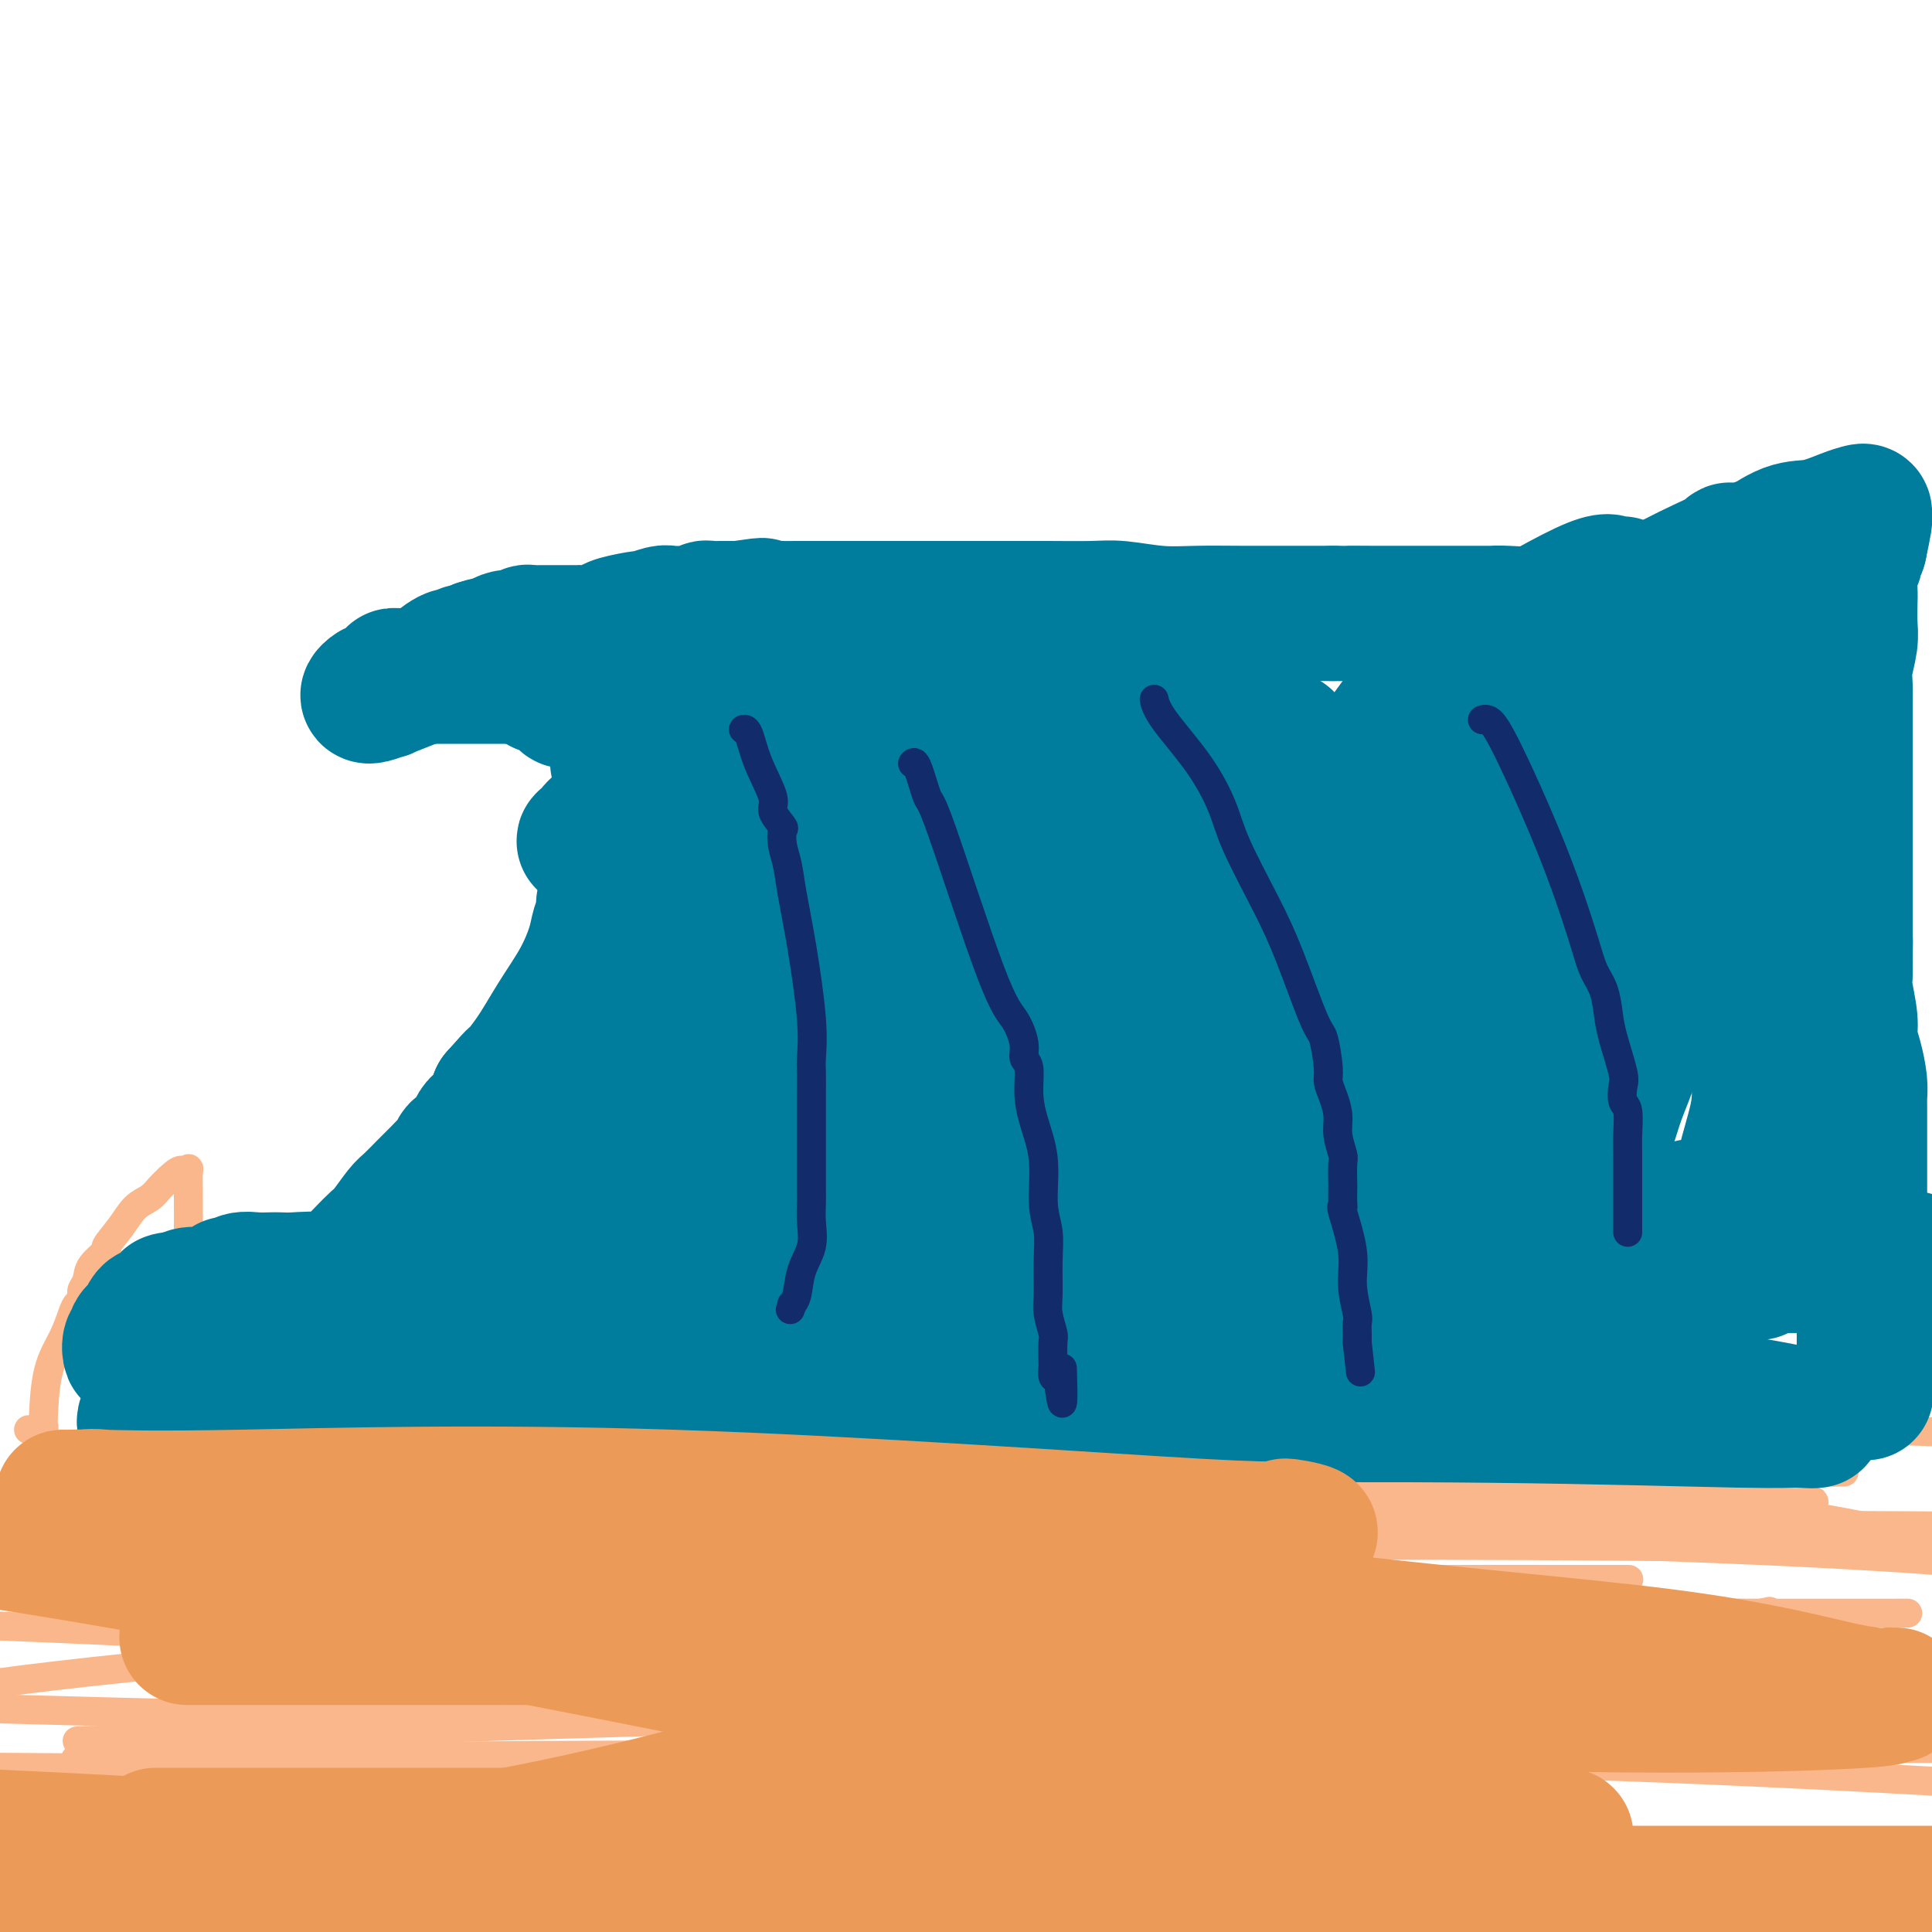 <svg viewBox='0 0 400 400' version='1.1' xmlns='http://www.w3.org/2000/svg' xmlns:xlink='http://www.w3.org/1999/xlink'><g fill='none' stroke='#FBB78C' stroke-width='6' stroke-linecap='round' stroke-linejoin='round'><path d='M1,326c-0.212,0.147 -0.423,0.294 0,0c0.423,-0.294 1.481,-1.030 2,-1c0.519,0.030 0.498,0.827 10,0c9.502,-0.827 28.525,-3.276 50,-6c21.475,-2.724 45.401,-5.721 65,-9c19.599,-3.279 34.871,-6.841 47,-9c12.129,-2.159 21.117,-2.917 28,-4c6.883,-1.083 11.662,-2.492 17,-3c5.338,-0.508 11.235,-0.116 20,0c8.765,0.116 20.398,-0.046 39,0c18.602,0.046 44.172,0.299 73,1c28.828,0.701 60.914,1.851 93,3'/><path d='M395,360c0.437,0.061 0.874,0.121 0,0c-0.874,-0.121 -3.060,-0.425 -4,0c-0.940,0.425 -0.633,1.578 -1,2c-0.367,0.422 -1.408,0.113 -1,0c0.408,-0.113 2.264,-0.030 2,0c-0.264,0.030 -2.647,0.009 6,0c8.647,-0.009 28.323,-0.004 48,0'/><path d='M286,367c14.226,-0.030 28.452,-0.060 0,0c-28.452,0.060 -99.583,0.208 -154,0c-54.417,-0.208 -92.119,-0.774 -117,-1c-24.881,-0.226 -36.940,-0.113 -49,0'/><path d='M40,364c-21.156,0.200 -42.311,0.400 0,0c42.311,-0.400 148.089,-1.400 230,0c81.911,1.400 139.956,5.200 198,9'/><path d='M23,387c3.083,0.250 6.167,0.500 0,0c-6.167,-0.500 -21.583,-1.750 -37,-3'/><path d='M3,384c-4.011,0.000 -8.022,0.000 0,0c8.022,0.000 28.078,0.000 55,0c26.922,-0.000 60.711,-0.000 97,0c36.289,0.000 75.078,0.000 113,0c37.922,-0.000 74.978,-0.000 99,0c24.022,0.000 35.011,0.000 46,0'/><path d='M371,384c14.720,-0.048 29.440,-0.095 0,0c-29.440,0.095 -103.042,0.333 -158,0c-54.958,-0.333 -91.274,-1.238 -125,-3c-33.726,-1.762 -64.863,-4.381 -96,-7'/><path d='M28,360c-10.427,0.384 -20.855,0.769 0,0c20.855,-0.769 72.992,-2.691 123,-4c50.008,-1.309 97.887,-2.006 141,-2c43.113,0.006 81.461,0.716 103,1c21.539,0.284 26.270,0.142 31,0'/><path d='M397,360c5.836,-0.193 11.671,-0.386 0,0c-11.671,0.386 -40.850,1.351 -75,0c-34.150,-1.351 -73.271,-5.018 -118,-9c-44.729,-3.982 -95.065,-8.281 -138,-11c-42.935,-2.719 -78.467,-3.860 -114,-5'/><path d='M39,316c-2.198,0.113 -4.396,0.225 0,0c4.396,-0.225 15.386,-0.789 46,-1c30.614,-0.211 80.852,-0.071 104,0c23.148,0.071 19.206,0.071 18,0c-1.206,-0.071 0.325,-0.214 1,0c0.675,0.214 0.493,0.783 0,1c-0.493,0.217 -1.298,0.080 -1,0c0.298,-0.080 1.698,-0.104 -7,0c-8.698,0.104 -27.496,0.336 -54,0c-26.504,-0.336 -60.716,-1.239 -94,-2c-33.284,-0.761 -65.642,-1.381 -98,-2'/><path d='M23,313c-21.393,-0.167 -42.786,-0.333 0,0c42.786,0.333 149.750,1.167 218,2c68.250,0.833 97.786,1.667 119,2c21.214,0.333 34.107,0.167 47,0'/><path d='M395,318c1.698,-0.226 3.395,-0.453 0,0c-3.395,0.453 -11.883,1.585 -26,2c-14.117,0.415 -33.863,0.111 -54,0c-20.137,-0.111 -40.666,-0.030 -70,0c-29.334,0.030 -67.472,0.007 -93,0c-25.528,-0.007 -38.445,0.001 -48,0c-9.555,-0.001 -15.747,-0.012 -19,0c-3.253,0.012 -3.568,0.045 -3,0c0.568,-0.045 2.020,-0.170 2,0c-0.020,0.170 -1.510,0.633 9,0c10.510,-0.633 33.022,-2.363 70,-3c36.978,-0.637 88.422,-0.182 139,0c50.578,0.182 100.289,0.091 150,0'/><path d='M328,333c5.368,-0.019 10.737,-0.038 0,0c-10.737,0.038 -37.579,0.134 -79,1c-41.421,0.866 -97.421,2.502 -142,5c-44.579,2.498 -77.737,5.856 -96,8c-18.263,2.144 -21.632,3.072 -25,4'/><path d='M7,354c-8.012,-0.226 -16.024,-0.452 0,0c16.024,0.452 56.083,1.583 106,2c49.917,0.417 109.690,0.119 174,0c64.310,-0.119 133.155,-0.060 202,0'/><path d='M397,348c1.972,0.003 3.944,0.007 0,0c-3.944,-0.007 -13.803,-0.024 -20,0c-6.197,0.024 -8.733,0.089 -8,0c0.733,-0.089 4.736,-0.332 6,0c1.264,0.332 -0.210,1.238 16,-1c16.210,-2.238 50.105,-7.619 84,-13'/><path d='M345,318c21.612,-0.000 43.225,-0.000 0,0c-43.225,0.000 -151.286,0.000 -199,0c-47.714,-0.000 -35.081,-0.000 -37,0c-1.919,0.000 -18.391,0.000 -25,0c-6.609,-0.000 -3.355,-0.002 -2,0c1.355,0.002 0.811,0.006 2,0c1.189,-0.006 4.113,-0.022 21,0c16.887,0.022 47.739,0.083 88,0c40.261,-0.083 89.932,-0.309 134,0c44.068,0.309 82.534,1.155 121,2'/><path d='M264,326c10.205,-0.001 20.410,-0.002 0,0c-20.410,0.002 -71.436,0.005 -99,0c-27.564,-0.005 -31.664,-0.020 -34,0c-2.336,0.020 -2.906,0.075 -3,0c-0.094,-0.075 0.287,-0.280 0,0c-0.287,0.280 -1.242,1.044 7,0c8.242,-1.044 25.680,-3.896 50,-6c24.320,-2.104 55.520,-3.458 95,-4c39.480,-0.542 87.240,-0.271 135,0'/><path d='M315,316c9.525,0.182 19.051,0.364 0,0c-19.051,-0.364 -66.677,-1.274 -101,-2c-34.323,-0.726 -55.341,-1.266 -69,-2c-13.659,-0.734 -19.957,-1.661 -23,-2c-3.043,-0.339 -2.832,-0.091 -2,0c0.832,0.091 2.283,0.023 4,0c1.717,-0.023 3.699,-0.002 11,0c7.301,0.002 19.922,-0.015 56,0c36.078,0.015 95.614,0.061 124,0c28.386,-0.061 25.622,-0.231 31,0c5.378,0.231 18.897,0.862 25,1c6.103,0.138 4.790,-0.215 4,0c-0.790,0.215 -1.057,1.000 -1,1c0.057,0.000 0.440,-0.785 -6,0c-6.440,0.785 -19.702,3.138 -45,4c-25.298,0.862 -62.633,0.231 -101,0c-38.367,-0.231 -77.768,-0.062 -107,0c-29.232,0.062 -48.296,0.018 -59,0c-10.704,-0.018 -13.048,-0.008 -13,0c0.048,0.008 2.486,0.015 -1,0c-3.486,-0.015 -12.898,-0.051 1,0c13.898,0.051 51.107,0.189 68,0c16.893,-0.189 13.471,-0.705 59,0c45.529,0.705 140.008,2.630 194,5c53.992,2.370 67.496,5.185 81,8'/><path d='M385,334c8.648,-0.008 17.295,-0.017 0,0c-17.295,0.017 -60.533,0.058 -96,-1c-35.467,-1.058 -63.164,-3.215 -82,-4c-18.836,-0.785 -28.810,-0.198 -34,0c-5.190,0.198 -5.597,0.007 -6,0c-0.403,-0.007 -0.801,0.170 -1,0c-0.199,-0.170 -0.198,-0.687 1,-1c1.198,-0.313 3.594,-0.423 10,-1c6.406,-0.577 16.822,-1.621 27,-2c10.178,-0.379 20.119,-0.094 28,0c7.881,0.094 13.703,-0.004 16,0c2.297,0.004 1.069,0.110 1,0c-0.069,-0.110 1.022,-0.436 -2,0c-3.022,0.436 -10.155,1.633 -25,3c-14.845,1.367 -37.401,2.904 -68,4c-30.599,1.096 -69.241,1.753 -87,2c-17.759,0.247 -14.637,0.085 -14,0c0.637,-0.085 -1.213,-0.093 -1,0c0.213,0.093 2.487,0.288 4,0c1.513,-0.288 2.264,-1.058 10,-2c7.736,-0.942 22.458,-2.056 42,-3c19.542,-0.944 43.903,-1.717 67,-2c23.097,-0.283 44.929,-0.076 66,0c21.071,0.076 41.381,0.020 56,0c14.619,-0.020 23.547,-0.005 29,0c5.453,0.005 7.430,0.001 9,0c1.570,-0.001 2.734,-0.000 2,0c-0.734,0.000 -3.367,0.000 -6,0'/><path d='M331,327c-5.089,0.033 -15.813,0.114 -32,0c-16.187,-0.114 -37.839,-0.423 -59,0c-21.161,0.423 -41.832,1.578 -54,2c-12.168,0.422 -15.832,0.111 -18,0c-2.168,-0.111 -2.840,-0.023 -3,0c-0.160,0.023 0.193,-0.018 2,0c1.807,0.018 5.070,0.096 6,0c0.930,-0.096 -0.473,-0.365 9,-1c9.473,-0.635 29.822,-1.634 43,-2c13.178,-0.366 19.186,-0.098 27,0c7.814,0.098 17.436,0.026 23,0c5.564,-0.026 7.072,-0.007 8,0c0.928,0.007 1.276,0.002 1,0c-0.276,-0.002 -1.177,0.001 -2,0c-0.823,-0.001 -1.568,-0.005 -6,0c-4.432,0.005 -12.550,0.019 -23,0c-10.450,-0.019 -23.233,-0.072 -38,0c-14.767,0.072 -31.518,0.270 -55,0c-23.482,-0.270 -53.697,-1.008 -68,-2c-14.303,-0.992 -12.696,-2.237 -12,-3c0.696,-0.763 0.482,-1.046 0,-1c-0.482,0.046 -1.231,0.419 1,0c2.231,-0.419 7.444,-1.629 20,-4c12.556,-2.371 32.457,-5.903 59,-8c26.543,-2.097 59.730,-2.758 89,-3c29.270,-0.242 54.625,-0.065 73,0c18.375,0.065 29.771,0.017 36,0c6.229,-0.017 7.293,-0.005 8,0c0.707,0.005 1.059,0.001 1,0c-0.059,-0.001 -0.530,-0.001 -1,0'/><path d='M366,305c31.727,-0.464 8.043,-0.124 -4,0c-12.043,0.124 -12.446,0.033 -24,0c-11.554,-0.033 -34.258,-0.009 -59,0c-24.742,0.009 -51.522,0.003 -75,0c-23.478,-0.003 -43.655,-0.005 -56,0c-12.345,0.005 -16.857,0.015 -19,0c-2.143,-0.015 -1.916,-0.056 -2,0c-0.084,0.056 -0.477,0.207 -1,0c-0.523,-0.207 -1.174,-0.774 0,-1c1.174,-0.226 4.174,-0.110 16,0c11.826,0.110 32.479,0.215 59,0c26.521,-0.215 58.909,-0.750 91,1c32.091,1.750 63.883,5.786 83,9c19.117,3.214 25.558,5.607 32,8'/><path d='M360,335c5.498,-1.203 10.996,-2.405 0,0c-10.996,2.405 -38.485,8.419 -63,14c-24.515,5.581 -46.057,10.729 -63,15c-16.943,4.271 -29.289,7.666 -36,10c-6.711,2.334 -7.788,3.607 -9,4c-1.212,0.393 -2.559,-0.093 -3,0c-0.441,0.093 0.025,0.764 0,1c-0.025,0.236 -0.540,0.039 1,0c1.540,-0.039 5.134,0.082 7,0c1.866,-0.082 2.002,-0.368 2,0c-0.002,0.368 -0.144,1.391 -5,5c-4.856,3.609 -14.428,9.805 -24,16'/><path d='M6,296c-0.081,0.001 -0.161,0.001 0,0c0.161,-0.001 0.565,-0.004 1,0c0.435,0.004 0.901,0.015 1,0c0.099,-0.015 -0.168,-0.057 0,0c0.168,0.057 0.773,0.211 1,0c0.227,-0.211 0.078,-0.788 0,-1c-0.078,-0.212 -0.085,-0.060 0,-2c0.085,-1.940 0.261,-5.973 1,-9c0.739,-3.027 2.040,-5.050 3,-7c0.960,-1.950 1.578,-3.828 2,-5c0.422,-1.172 0.648,-1.637 1,-2c0.352,-0.363 0.830,-0.624 1,-1c0.170,-0.376 0.032,-0.865 0,-1c-0.032,-0.135 0.042,0.086 0,0c-0.042,-0.086 -0.199,-0.479 0,-1c0.199,-0.521 0.756,-1.170 1,-2c0.244,-0.830 0.175,-1.840 1,-3c0.825,-1.160 2.542,-2.471 3,-3c0.458,-0.529 -0.344,-0.277 0,-1c0.344,-0.723 1.835,-2.420 3,-4c1.165,-1.580 2.003,-3.042 3,-4c0.997,-0.958 2.153,-1.412 3,-2c0.847,-0.588 1.385,-1.311 2,-2c0.615,-0.689 1.308,-1.345 2,-2'/><path d='M35,244c3.094,-2.942 2.829,-1.299 3,-1c0.171,0.299 0.778,-0.748 1,-1c0.222,-0.252 0.060,0.292 0,1c-0.060,0.708 -0.016,1.582 0,4c0.016,2.418 0.004,6.382 0,11c-0.004,4.618 -0.001,9.891 0,12c0.001,2.109 0.001,1.055 0,0'/></g>
<g fill='none' stroke='#007C9C' stroke-width='28' stroke-linecap='round' stroke-linejoin='round'><path d='M30,296c-0.008,0.083 -0.017,0.165 0,0c0.017,-0.165 0.059,-0.579 0,-1c-0.059,-0.421 -0.219,-0.849 0,-1c0.219,-0.151 0.816,-0.026 1,0c0.184,0.026 -0.045,-0.048 0,0c0.045,0.048 0.363,0.219 2,-1c1.637,-1.219 4.592,-3.829 8,-6c3.408,-2.171 7.269,-3.905 10,-6c2.731,-2.095 4.333,-4.552 6,-6c1.667,-1.448 3.397,-1.889 5,-3c1.603,-1.111 3.077,-2.893 4,-4c0.923,-1.107 1.296,-1.540 2,-2c0.704,-0.460 1.740,-0.946 3,-2c1.260,-1.054 2.745,-2.676 4,-4c1.255,-1.324 2.280,-2.351 3,-3c0.720,-0.649 1.134,-0.918 2,-2c0.866,-1.082 2.185,-2.975 3,-4c0.815,-1.025 1.125,-1.182 2,-2c0.875,-0.818 2.315,-2.298 3,-3c0.685,-0.702 0.617,-0.626 1,-1c0.383,-0.374 1.219,-1.196 2,-2c0.781,-0.804 1.506,-1.588 2,-2c0.494,-0.412 0.756,-0.451 1,-1c0.244,-0.549 0.472,-1.608 1,-2c0.528,-0.392 1.358,-0.115 2,-1c0.642,-0.885 1.096,-2.931 2,-4c0.904,-1.069 2.258,-1.163 3,-2c0.742,-0.837 0.871,-2.419 1,-4'/><path d='M103,227c5.450,-6.202 3.075,-3.208 3,-3c-0.075,0.208 2.151,-2.370 4,-5c1.849,-2.630 3.323,-5.313 5,-8c1.677,-2.687 3.559,-5.377 5,-8c1.441,-2.623 2.441,-5.178 3,-7c0.559,-1.822 0.675,-2.911 1,-4c0.325,-1.089 0.858,-2.179 1,-3c0.142,-0.821 -0.106,-1.375 0,-2c0.106,-0.625 0.568,-1.323 1,-2c0.432,-0.677 0.834,-1.333 1,-2c0.166,-0.667 0.096,-1.345 0,-2c-0.096,-0.655 -0.218,-1.288 0,-2c0.218,-0.712 0.776,-1.504 1,-2c0.224,-0.496 0.112,-0.698 0,-1c-0.112,-0.302 -0.226,-0.706 0,-1c0.226,-0.294 0.793,-0.477 1,-1c0.207,-0.523 0.056,-1.385 0,-2c-0.056,-0.615 -0.015,-0.984 0,-1c0.015,-0.016 0.004,0.322 0,0c-0.004,-0.322 -0.001,-1.305 0,-2c0.001,-0.695 0.000,-1.104 0,-2c-0.000,-0.896 -0.000,-2.280 0,-3c0.000,-0.720 0.000,-0.777 0,-1c-0.000,-0.223 -0.000,-0.611 0,-1'/><path d='M129,162c0.912,-5.250 0.192,-1.375 0,0c-0.192,1.375 0.145,0.250 0,-1c-0.145,-1.250 -0.771,-2.625 -1,-3c-0.229,-0.375 -0.061,0.249 0,0c0.061,-0.249 0.017,-1.373 0,-2c-0.017,-0.627 -0.005,-0.759 0,-1c0.005,-0.241 0.002,-0.590 0,-1c-0.002,-0.410 -0.005,-0.880 0,-1c0.005,-0.120 0.017,0.110 0,0c-0.017,-0.110 -0.064,-0.559 0,-1c0.064,-0.441 0.238,-0.873 0,-1c-0.238,-0.127 -0.888,0.050 -1,0c-0.112,-0.050 0.313,-0.329 0,-1c-0.313,-0.671 -1.365,-1.735 -2,-2c-0.635,-0.265 -0.852,0.268 -1,0c-0.148,-0.268 -0.226,-1.339 -1,-2c-0.774,-0.661 -2.245,-0.913 -3,-1c-0.755,-0.087 -0.793,-0.008 -1,0c-0.207,0.008 -0.581,-0.053 -1,0c-0.419,0.053 -0.882,0.221 -1,0c-0.118,-0.221 0.109,-0.830 0,-1c-0.109,-0.170 -0.554,0.098 -1,0c-0.446,-0.098 -0.894,-0.561 -1,-1c-0.106,-0.439 0.130,-0.853 0,-1c-0.130,-0.147 -0.626,-0.025 -1,0c-0.374,0.025 -0.626,-0.045 -1,0c-0.374,0.045 -0.871,0.205 -1,0c-0.129,-0.205 0.110,-0.777 0,-1c-0.110,-0.223 -0.568,-0.099 -1,0c-0.432,0.099 -0.838,0.171 -1,0c-0.162,-0.171 -0.081,-0.586 0,-1'/><path d='M110,140c-2.499,-1.238 -1.246,-0.332 -1,0c0.246,0.332 -0.515,0.089 -1,0c-0.485,-0.089 -0.693,-0.024 -1,0c-0.307,0.024 -0.712,0.006 -1,0c-0.288,-0.006 -0.459,-0.002 -1,0c-0.541,0.002 -1.453,0.000 -2,0c-0.547,-0.000 -0.730,-0.000 -1,0c-0.270,0.000 -0.629,0.000 -1,0c-0.371,-0.000 -0.756,-0.000 -1,0c-0.244,0.000 -0.349,0.000 -1,0c-0.651,-0.000 -1.848,-0.000 -3,0c-1.152,0.000 -2.258,0.000 -3,0c-0.742,-0.000 -1.121,-0.000 -2,0c-0.879,0.000 -2.260,0.000 -3,0c-0.740,-0.000 -0.839,-0.000 -1,0c-0.161,0.000 -0.383,0.000 -1,0c-0.617,-0.000 -1.628,-0.000 -2,0c-0.372,0.000 -0.106,0.000 0,0c0.106,-0.000 0.053,-0.000 0,0'/><path d='M84,140c-4.279,-0.069 -1.977,-0.242 -1,0c0.977,0.242 0.628,0.900 0,1c-0.628,0.100 -1.534,-0.359 -2,0c-0.466,0.359 -0.490,1.536 -1,2c-0.510,0.464 -1.506,0.216 -2,0c-0.494,-0.216 -0.486,-0.398 -1,0c-0.514,0.398 -1.550,1.378 0,1c1.550,-0.378 5.686,-2.112 8,-3c2.314,-0.888 2.806,-0.931 3,-1c0.194,-0.069 0.089,-0.166 1,-1c0.911,-0.834 2.836,-2.405 4,-3c1.164,-0.595 1.565,-0.212 2,0c0.435,0.212 0.904,0.254 1,0c0.096,-0.254 -0.182,-0.803 0,-1c0.182,-0.197 0.822,-0.043 1,0c0.178,0.043 -0.106,-0.027 0,0c0.106,0.027 0.602,0.151 1,0c0.398,-0.151 0.699,-0.575 1,-1'/><path d='M99,134c3.895,-1.348 3.134,-0.217 3,0c-0.134,0.217 0.359,-0.478 1,-1c0.641,-0.522 1.428,-0.871 2,-1c0.572,-0.129 0.927,-0.038 1,0c0.073,0.038 -0.136,0.024 0,0c0.136,-0.024 0.616,-0.059 1,0c0.384,0.059 0.671,0.212 1,0c0.329,-0.212 0.701,-0.789 1,-1c0.299,-0.211 0.526,-0.057 1,0c0.474,0.057 1.197,0.015 2,0c0.803,-0.015 1.688,-0.003 2,0c0.312,0.003 0.052,-0.002 1,0c0.948,0.002 3.104,0.012 4,0c0.896,-0.012 0.532,-0.046 1,0c0.468,0.046 1.769,0.171 3,0c1.231,-0.171 2.392,-0.638 3,-1c0.608,-0.362 0.661,-0.619 2,-1c1.339,-0.381 3.962,-0.887 5,-1c1.038,-0.113 0.490,0.166 1,0c0.510,-0.166 2.078,-0.775 3,-1c0.922,-0.225 1.199,-0.064 2,0c0.801,0.064 2.127,0.031 3,0c0.873,-0.031 1.295,-0.061 2,0c0.705,0.061 1.694,0.212 2,0c0.306,-0.212 -0.070,-0.789 0,-1c0.070,-0.211 0.585,-0.057 1,0c0.415,0.057 0.730,0.015 1,0c0.270,-0.015 0.496,-0.004 1,0c0.504,0.004 1.287,0.001 2,0c0.713,-0.001 1.357,-0.001 2,0'/><path d='M153,126c8.602,-1.238 3.109,-0.332 2,0c-1.109,0.332 2.168,0.089 4,0c1.832,-0.089 2.221,-0.024 3,0c0.779,0.024 1.948,0.006 3,0c1.052,-0.006 1.988,-0.002 3,0c1.012,0.002 2.101,0.000 3,0c0.899,-0.000 1.609,-0.000 2,0c0.391,0.000 0.465,0.000 1,0c0.535,-0.000 1.531,-0.000 3,0c1.469,0.000 3.409,0.000 5,0c1.591,-0.000 2.831,-0.000 4,0c1.169,0.000 2.266,0.000 3,0c0.734,-0.000 1.105,-0.000 2,0c0.895,0.000 2.316,0.000 3,0c0.684,-0.000 0.633,-0.000 1,0c0.367,0.000 1.153,0.000 2,0c0.847,-0.000 1.755,-0.000 3,0c1.245,0.000 2.829,0.000 4,0c1.171,-0.000 1.930,-0.001 3,0c1.070,0.001 2.450,0.004 4,0c1.550,-0.004 3.268,-0.015 6,0c2.732,0.015 6.476,0.057 9,0c2.524,-0.057 3.829,-0.211 6,0c2.171,0.211 5.210,0.789 8,1c2.790,0.211 5.333,0.057 8,0c2.667,-0.057 5.459,-0.015 9,0c3.541,0.015 7.830,0.004 10,0c2.170,-0.004 2.221,-0.001 3,0c0.779,0.001 2.287,0.000 3,0c0.713,-0.000 0.632,-0.000 1,0c0.368,0.000 1.184,0.000 2,0'/><path d='M276,127c20.042,0.155 8.646,0.041 5,0c-3.646,-0.041 0.458,-0.011 3,0c2.542,0.011 3.520,0.003 5,0c1.480,-0.003 3.460,-0.001 5,0c1.540,0.001 2.640,0.000 4,0c1.360,-0.000 2.980,0.000 4,0c1.020,-0.000 1.440,-0.001 2,0c0.560,0.001 1.259,0.002 2,0c0.741,-0.002 1.522,-0.007 2,0c0.478,0.007 0.653,0.027 1,0c0.347,-0.027 0.867,-0.102 3,0c2.133,0.102 5.879,0.381 8,0c2.121,-0.381 2.616,-1.422 5,-2c2.384,-0.578 6.655,-0.694 9,-1c2.345,-0.306 2.763,-0.804 4,-1c1.237,-0.196 3.295,-0.091 4,0c0.705,0.091 0.059,0.169 0,0c-0.059,-0.169 0.471,-0.584 1,-1'/><path d='M343,122c3.432,-0.708 0.513,0.020 2,-1c1.487,-1.020 7.379,-3.790 10,-5c2.621,-1.210 1.970,-0.859 2,-1c0.030,-0.141 0.740,-0.773 1,-1c0.260,-0.227 0.070,-0.051 1,0c0.930,0.051 2.981,-0.025 4,0c1.019,0.025 1.005,0.150 1,0c-0.005,-0.150 -0.003,-0.575 0,-1'/><path d='M364,113c3.246,-1.219 0.862,0.234 1,0c0.138,-0.234 2.797,-2.155 5,-3c2.203,-0.845 3.949,-0.615 6,-1c2.051,-0.385 4.407,-1.385 6,-2c1.593,-0.615 2.424,-0.844 3,-1c0.576,-0.156 0.897,-0.238 1,0c0.103,0.238 -0.011,0.795 0,1c0.011,0.205 0.146,0.059 0,1c-0.146,0.941 -0.573,2.971 -1,5'/><path d='M385,113c-0.222,1.260 -0.778,0.911 -1,1c-0.222,0.089 -0.112,0.617 0,1c0.112,0.383 0.226,0.623 0,1c-0.226,0.377 -0.792,0.893 -1,2c-0.208,1.107 -0.060,2.806 0,4c0.060,1.194 0.030,1.883 0,3c-0.030,1.117 -0.061,2.662 0,4c0.061,1.338 0.212,2.470 0,4c-0.212,1.530 -0.789,3.459 -1,5c-0.211,1.541 -0.057,2.692 0,4c0.057,1.308 0.015,2.771 0,4c-0.015,1.229 -0.004,2.225 0,3c0.004,0.775 0.001,1.329 0,2c-0.001,0.671 -0.000,1.459 0,2c0.000,0.541 0.000,0.835 0,1c-0.000,0.165 -0.000,0.200 0,1c0.000,0.800 0.000,2.366 0,3c-0.000,0.634 -0.000,0.338 0,1c0.000,0.662 0.000,2.283 0,3c-0.000,0.717 -0.000,0.531 0,2c0.000,1.469 0.000,4.594 0,7c-0.000,2.406 -0.000,4.093 0,5c0.000,0.907 0.000,1.034 0,2c-0.000,0.966 -0.000,2.773 0,4c0.000,1.227 0.000,1.875 0,3c-0.000,1.125 -0.000,2.726 0,4c0.000,1.274 0.000,2.221 0,3c-0.000,0.779 -0.000,1.389 0,2'/><path d='M382,194c-0.463,12.920 -0.120,4.721 0,2c0.120,-2.721 0.017,0.036 0,2c-0.017,1.964 0.051,3.136 0,4c-0.051,0.864 -0.220,1.421 0,3c0.220,1.579 0.829,4.181 1,6c0.171,1.819 -0.098,2.854 0,4c0.098,1.146 0.562,2.401 1,4c0.438,1.599 0.849,3.541 1,5c0.151,1.459 0.040,2.436 0,3c-0.040,0.564 -0.011,0.715 0,1c0.011,0.285 0.003,0.704 0,1c-0.003,0.296 -0.001,0.471 0,1c0.001,0.529 0.000,1.413 0,2c-0.000,0.587 -0.000,0.876 0,1c0.000,0.124 0.000,0.081 0,1c-0.000,0.919 -0.000,2.798 0,4c0.000,1.202 0.000,1.727 0,3c-0.000,1.273 -0.001,3.295 0,5c0.001,1.705 0.004,3.092 0,4c-0.004,0.908 -0.015,1.336 0,2c0.015,0.664 0.057,1.563 0,3c-0.057,1.437 -0.211,3.412 0,5c0.211,1.588 0.789,2.791 1,4c0.211,1.209 0.057,2.425 0,4c-0.057,1.575 -0.015,3.508 0,5c0.015,1.492 0.004,2.543 0,3c-0.004,0.457 -0.001,0.318 0,1c0.001,0.682 0.000,2.184 0,3c-0.000,0.816 -0.000,0.948 0,1c0.000,0.052 0.000,0.026 0,0'/><path d='M386,281c0.622,13.756 0.178,4.644 0,1c-0.178,-3.644 -0.089,-1.822 0,0'/><path d='M386,282c-0.013,-0.782 -0.045,-3.237 0,-6c0.045,-2.763 0.166,-5.834 0,-8c-0.166,-2.166 -0.619,-3.425 -1,-5c-0.381,-1.575 -0.691,-3.464 -1,-5c-0.309,-1.536 -0.619,-2.718 -1,-4c-0.381,-1.282 -0.833,-2.663 -1,-4c-0.167,-1.337 -0.048,-2.630 0,-3c0.048,-0.370 0.027,0.185 0,-1c-0.027,-1.185 -0.060,-4.108 0,-5c0.060,-0.892 0.212,0.247 0,-1c-0.212,-1.247 -0.789,-4.878 -1,-7c-0.211,-2.122 -0.057,-2.733 0,-4c0.057,-1.267 0.015,-3.189 0,-5c-0.015,-1.811 -0.004,-3.512 0,-5c0.004,-1.488 0.001,-2.765 0,-4c-0.001,-1.235 -0.000,-2.429 0,-4c0.000,-1.571 0.000,-3.517 0,-5c-0.000,-1.483 -0.000,-2.501 0,-4c0.000,-1.499 0.000,-3.479 0,-5c-0.000,-1.521 -0.000,-2.581 0,-4c0.000,-1.419 0.000,-3.195 0,-5c-0.000,-1.805 -0.000,-3.639 0,-5c0.000,-1.361 0.000,-2.251 0,-3c-0.000,-0.749 -0.000,-1.358 0,-2c0.000,-0.642 0.000,-1.316 0,-2c-0.000,-0.684 -0.000,-1.379 0,-2c0.000,-0.621 0.000,-1.167 0,-2c-0.000,-0.833 -0.000,-1.952 0,-3c0.000,-1.048 0.000,-2.024 0,-3'/><path d='M381,166c-0.017,-11.073 -0.060,-5.257 0,-4c0.060,1.257 0.223,-2.045 0,-4c-0.223,-1.955 -0.830,-2.562 -1,-4c-0.170,-1.438 0.099,-3.707 0,-5c-0.099,-1.293 -0.566,-1.611 -1,-3c-0.434,-1.389 -0.834,-3.849 -1,-5c-0.166,-1.151 -0.097,-0.991 0,-1c0.097,-0.009 0.223,-0.186 0,-1c-0.223,-0.814 -0.795,-2.265 -1,-3c-0.205,-0.735 -0.044,-0.756 0,-1c0.044,-0.244 -0.030,-0.712 0,-1c0.030,-0.288 0.165,-0.394 0,0c-0.165,0.394 -0.628,1.290 -1,2c-0.372,0.710 -0.653,1.235 -1,3c-0.347,1.765 -0.762,4.771 -1,8c-0.238,3.229 -0.301,6.680 -1,10c-0.699,3.320 -2.034,6.509 -3,11c-0.966,4.491 -1.562,10.283 -2,16c-0.438,5.717 -0.719,11.358 -1,17'/><path d='M367,201c-1.729,12.784 -1.052,12.245 -1,16c0.052,3.755 -0.522,11.804 -1,18c-0.478,6.196 -0.860,10.539 -1,14c-0.140,3.461 -0.037,6.041 0,8c0.037,1.959 0.009,3.296 0,4c-0.009,0.704 -0.001,0.773 0,1c0.001,0.227 -0.007,0.610 0,1c0.007,0.390 0.029,0.785 0,0c-0.029,-0.785 -0.109,-2.750 0,-4c0.109,-1.250 0.408,-1.784 2,-6c1.592,-4.216 4.479,-12.113 6,-19c1.521,-6.887 1.677,-12.763 2,-19c0.323,-6.237 0.813,-12.834 1,-17c0.187,-4.166 0.072,-5.902 0,-7c-0.072,-1.098 -0.101,-1.558 0,-2c0.101,-0.442 0.331,-0.867 0,-1c-0.331,-0.133 -1.223,0.027 -2,0c-0.777,-0.027 -1.440,-0.242 -8,3c-6.560,3.242 -19.019,9.942 -28,15c-8.981,5.058 -14.485,8.475 -20,13c-5.515,4.525 -11.041,10.157 -15,14c-3.959,3.843 -6.350,5.896 -8,8c-1.650,2.104 -2.560,4.259 -3,5c-0.440,0.741 -0.412,0.069 0,0c0.412,-0.069 1.206,0.466 2,1'/><path d='M293,247c2.391,1.288 8.869,1.508 15,2c6.131,0.492 11.917,1.256 17,2c5.083,0.744 9.464,1.467 12,2c2.536,0.533 3.228,0.875 3,1c-0.228,0.125 -1.375,0.033 -1,0c0.375,-0.033 2.273,-0.008 -8,0c-10.273,0.008 -32.717,0.000 -57,0c-24.283,-0.000 -50.407,0.008 -84,0c-33.593,-0.008 -74.657,-0.033 -93,0c-18.343,0.033 -13.965,0.123 -13,0c0.965,-0.123 -1.483,-0.458 5,0c6.483,0.458 21.895,1.710 45,5c23.105,3.290 53.901,8.619 85,13c31.099,4.381 62.500,7.816 88,11c25.500,3.184 45.099,6.117 56,8c10.901,1.883 13.103,2.714 13,3c-0.103,0.286 -2.512,0.025 -4,0c-1.488,-0.025 -2.054,0.186 -12,0c-9.946,-0.186 -29.270,-0.767 -51,-1c-21.730,-0.233 -45.865,-0.116 -70,0'/><path d='M239,293c-34.250,-0.155 -51.375,-0.041 -69,0c-17.625,0.041 -35.750,0.011 -47,0c-11.250,-0.011 -15.626,-0.001 -18,0c-2.374,0.001 -2.748,-0.007 -3,0c-0.252,0.007 -0.384,0.030 -1,0c-0.616,-0.030 -1.716,-0.113 2,-1c3.716,-0.887 12.249,-2.577 25,-4c12.751,-1.423 29.719,-2.578 46,-3c16.281,-0.422 31.873,-0.110 44,0c12.127,0.110 20.787,0.019 27,0c6.213,-0.019 9.977,0.035 11,0c1.023,-0.035 -0.697,-0.158 1,0c1.697,0.158 6.809,0.599 0,0c-6.809,-0.599 -25.539,-2.237 -45,-4c-19.461,-1.763 -39.651,-3.649 -61,-6c-21.349,-2.351 -43.855,-5.166 -58,-7c-14.145,-1.834 -19.928,-2.687 -24,-3c-4.072,-0.313 -6.431,-0.085 -8,0c-1.569,0.085 -2.346,0.027 -3,0c-0.654,-0.027 -1.183,-0.023 -2,0c-0.817,0.023 -1.921,0.067 -3,0c-1.079,-0.067 -2.135,-0.243 -3,0c-0.865,0.243 -1.541,0.905 -2,1c-0.459,0.095 -0.700,-0.377 -1,0c-0.300,0.377 -0.658,1.601 -2,2c-1.342,0.399 -3.669,-0.029 -5,0c-1.331,0.029 -1.665,0.514 -2,1'/><path d='M38,269c-5.180,0.576 -2.631,0.015 -2,0c0.631,-0.015 -0.657,0.516 -1,1c-0.343,0.484 0.257,0.921 0,1c-0.257,0.079 -1.373,-0.200 -2,0c-0.627,0.200 -0.764,0.880 -1,1c-0.236,0.120 -0.570,-0.318 -1,0c-0.430,0.318 -0.956,1.393 -1,2c-0.044,0.607 0.394,0.744 0,1c-0.394,0.256 -1.621,0.629 -2,1c-0.379,0.371 0.088,0.740 0,1c-0.088,0.260 -0.732,0.409 -1,1c-0.268,0.591 -0.159,1.622 0,2c0.159,0.378 0.369,0.101 4,0c3.631,-0.101 10.683,-0.027 17,0c6.317,0.027 11.899,0.007 17,0c5.101,-0.007 9.720,-0.002 13,0c3.280,0.002 5.220,0.001 7,0c1.780,-0.001 3.401,-0.000 4,0c0.599,0.000 0.177,0.000 1,0c0.823,-0.000 2.890,0.000 5,0c2.110,-0.000 4.264,-0.000 6,0c1.736,0.000 3.054,0.001 5,0c1.946,-0.001 4.520,-0.003 6,0c1.480,0.003 1.866,0.012 3,0c1.134,-0.012 3.015,-0.044 4,0c0.985,0.044 1.073,0.166 2,0c0.927,-0.166 2.693,-0.619 4,-1c1.307,-0.381 2.153,-0.691 3,-1'/><path d='M128,278c16.596,-0.312 7.584,-0.092 5,0c-2.584,0.092 1.258,0.057 4,0c2.742,-0.057 4.383,-0.137 4,0c-0.383,0.137 -2.790,0.491 -4,1c-1.210,0.509 -1.225,1.173 -3,2c-1.775,0.827 -5.312,1.815 -10,3c-4.688,1.185 -10.528,2.565 -15,4c-4.472,1.435 -7.575,2.924 -12,4c-4.425,1.076 -10.173,1.737 -13,2c-2.827,0.263 -2.734,0.126 -3,0c-0.266,-0.126 -0.891,-0.240 -2,0c-1.109,0.240 -2.703,0.835 -4,1c-1.297,0.165 -2.296,-0.099 -3,0c-0.704,0.099 -1.112,0.562 -2,1c-0.888,0.438 -2.254,0.853 -3,1c-0.746,0.147 -0.871,0.027 -1,0c-0.129,-0.027 -0.262,0.038 -1,0c-0.738,-0.038 -2.082,-0.179 -3,0c-0.918,0.179 -1.410,0.679 -2,1c-0.590,0.321 -1.280,0.465 -3,1c-1.720,0.535 -4.471,1.463 -6,2c-1.529,0.537 -1.835,0.683 -2,1c-0.165,0.317 -0.190,0.805 -1,1c-0.810,0.195 -2.405,0.098 -4,0'/><path d='M44,303c-9.240,1.875 -5.839,1.062 -5,1c0.839,-0.062 -0.883,0.626 -2,1c-1.117,0.374 -1.629,0.435 -1,0c0.629,-0.435 2.400,-1.365 4,-2c1.600,-0.635 3.028,-0.973 6,-2c2.972,-1.027 7.487,-2.741 11,-4c3.513,-1.259 6.025,-2.062 9,-3c2.975,-0.938 6.412,-2.009 9,-3c2.588,-0.991 4.328,-1.901 7,-3c2.672,-1.099 6.276,-2.386 10,-3c3.724,-0.614 7.566,-0.555 12,-1c4.434,-0.445 9.459,-1.394 15,-2c5.541,-0.606 11.597,-0.870 18,-1c6.403,-0.130 13.154,-0.126 18,0c4.846,0.126 7.789,0.374 18,0c10.211,-0.374 27.692,-1.372 35,-2c7.308,-0.628 4.444,-0.887 9,-1c4.556,-0.113 16.533,-0.080 26,0c9.467,0.080 16.424,0.206 23,0c6.576,-0.206 12.770,-0.745 18,-1c5.230,-0.255 9.495,-0.226 13,-1c3.505,-0.774 6.248,-2.350 9,-3c2.752,-0.650 5.512,-0.373 7,-1c1.488,-0.627 1.705,-2.157 2,-3c0.295,-0.843 0.667,-0.999 1,-1c0.333,-0.001 0.628,0.154 1,0c0.372,-0.154 0.821,-0.615 1,-1c0.179,-0.385 0.090,-0.692 0,-1'/><path d='M318,266c1.000,-1.317 0.999,-1.611 1,-2c0.001,-0.389 0.004,-0.874 0,-1c-0.004,-0.126 -0.016,0.106 0,0c0.016,-0.106 0.059,-0.549 0,-1c-0.059,-0.451 -0.222,-0.910 0,-1c0.222,-0.090 0.827,0.190 1,0c0.173,-0.190 -0.086,-0.850 0,-1c0.086,-0.150 0.516,0.210 1,0c0.484,-0.210 1.023,-0.989 1,-1c-0.023,-0.011 -0.606,0.747 0,0c0.606,-0.747 2.401,-2.999 3,-4c0.599,-1.001 0.002,-0.751 0,-1c-0.002,-0.249 0.590,-0.995 1,-2c0.410,-1.005 0.638,-2.267 1,-3c0.362,-0.733 0.860,-0.935 1,-2c0.140,-1.065 -0.077,-2.991 0,-4c0.077,-1.009 0.447,-1.099 1,-2c0.553,-0.901 1.289,-2.612 2,-4c0.711,-1.388 1.399,-2.453 2,-4c0.601,-1.547 1.116,-3.577 2,-6c0.884,-2.423 2.135,-5.239 3,-8c0.865,-2.761 1.342,-5.466 2,-8c0.658,-2.534 1.496,-4.897 2,-7c0.504,-2.103 0.674,-3.945 1,-5c0.326,-1.055 0.809,-1.324 1,-3c0.191,-1.676 0.092,-4.761 0,-6c-0.092,-1.239 -0.177,-0.633 0,-1c0.177,-0.367 0.614,-1.707 1,-3c0.386,-1.293 0.719,-2.541 1,-4c0.281,-1.459 0.509,-3.131 1,-5c0.491,-1.869 1.246,-3.934 2,-6'/><path d='M349,171c1.930,-8.879 1.254,-7.075 2,-8c0.746,-0.925 2.913,-4.577 4,-7c1.087,-2.423 1.096,-3.617 1,-5c-0.096,-1.383 -0.295,-2.954 0,-4c0.295,-1.046 1.083,-1.566 -2,2c-3.083,3.566 -10.036,11.218 -15,17c-4.964,5.782 -7.938,9.692 -10,14c-2.062,4.308 -3.213,9.013 -5,13c-1.787,3.987 -4.212,7.256 -6,10c-1.788,2.744 -2.940,4.962 -4,7c-1.060,2.038 -2.029,3.895 -4,7c-1.971,3.105 -4.945,7.456 -8,11c-3.055,3.544 -6.190,6.280 -8,9c-1.810,2.720 -2.295,5.425 -3,7c-0.705,1.575 -1.630,2.022 -2,2c-0.370,-0.022 -0.185,-0.511 0,-1'/><path d='M289,245c-1.703,2.580 4.539,-4.971 10,-11c5.461,-6.029 10.139,-10.537 15,-15c4.861,-4.463 9.903,-8.881 14,-14c4.097,-5.119 7.247,-10.937 10,-16c2.753,-5.063 5.108,-9.370 8,-14c2.892,-4.630 6.320,-9.583 9,-14c2.680,-4.417 4.613,-8.298 6,-11c1.387,-2.702 2.228,-4.226 3,-7c0.772,-2.774 1.474,-6.800 2,-9c0.526,-2.200 0.875,-2.574 1,-4c0.125,-1.426 0.027,-3.903 0,-5c-0.027,-1.097 0.018,-0.814 0,-1c-0.018,-0.186 -0.097,-0.841 0,-1c0.097,-0.159 0.372,0.177 -4,4c-4.372,3.823 -13.390,11.133 -21,17c-7.610,5.867 -13.811,10.292 -18,14c-4.189,3.708 -6.366,6.698 -8,9c-1.634,2.302 -2.725,3.915 -4,6c-1.275,2.085 -2.733,4.641 -4,6c-1.267,1.359 -2.341,1.520 -4,3c-1.659,1.480 -3.903,4.280 -6,7c-2.097,2.720 -4.049,5.360 -6,8'/><path d='M292,197c-6.049,7.433 -5.172,6.516 -9,11c-3.828,4.484 -12.360,14.370 -18,20c-5.640,5.630 -8.387,7.003 -11,9c-2.613,1.997 -5.091,4.617 -7,6c-1.909,1.383 -3.248,1.528 -4,2c-0.752,0.472 -0.916,1.269 -1,1c-0.084,-0.269 -0.088,-1.604 0,-2c0.088,-0.396 0.268,0.148 2,-3c1.732,-3.148 5.015,-9.987 9,-15c3.985,-5.013 8.671,-8.201 13,-12c4.329,-3.799 8.302,-8.211 12,-12c3.698,-3.789 7.122,-6.957 10,-10c2.878,-3.043 5.212,-5.962 8,-9c2.788,-3.038 6.030,-6.197 9,-9c2.970,-2.803 5.666,-5.252 8,-8c2.334,-2.748 4.305,-5.794 6,-8c1.695,-2.206 3.114,-3.571 4,-5c0.886,-1.429 1.238,-2.923 2,-4c0.762,-1.077 1.932,-1.736 2,-2c0.068,-0.264 -0.966,-0.132 -2,0'/><path d='M325,147c-1.311,-1.129 -10.588,5.548 -19,11c-8.412,5.452 -15.957,9.680 -21,13c-5.043,3.320 -7.582,5.732 -10,8c-2.418,2.268 -4.713,4.394 -7,6c-2.287,1.606 -4.565,2.694 -7,4c-2.435,1.306 -5.025,2.832 -8,5c-2.975,2.168 -6.334,4.980 -10,8c-3.666,3.020 -7.639,6.248 -10,9c-2.361,2.752 -3.111,5.026 -5,9c-1.889,3.974 -4.918,9.646 -6,12c-1.082,2.354 -0.217,1.388 0,1c0.217,-0.388 -0.213,-0.198 0,0c0.213,0.198 1.071,0.404 2,0c0.929,-0.404 1.931,-1.418 10,-5c8.069,-3.582 23.205,-9.732 36,-17c12.795,-7.268 23.248,-15.655 31,-22c7.752,-6.345 12.804,-10.650 16,-14c3.196,-3.350 4.537,-5.746 6,-9c1.463,-3.254 3.047,-7.366 5,-11c1.953,-3.634 4.275,-6.789 5,-9c0.725,-2.211 -0.146,-3.479 0,-5c0.146,-1.521 1.308,-3.294 2,-5c0.692,-1.706 0.912,-3.345 1,-5c0.088,-1.655 0.044,-3.328 0,-5'/><path d='M336,126c0.434,-3.643 0.020,-2.752 0,-3c-0.020,-0.248 0.356,-1.635 0,-2c-0.356,-0.365 -1.444,0.291 -2,0c-0.556,-0.291 -0.581,-1.529 -6,1c-5.419,2.529 -16.232,8.824 -23,13c-6.768,4.176 -9.492,6.233 -14,12c-4.508,5.767 -10.800,15.243 -14,20c-3.200,4.757 -3.308,4.796 -4,6c-0.692,1.204 -1.970,3.574 -4,6c-2.030,2.426 -4.813,4.909 -7,7c-2.187,2.091 -3.777,3.790 -7,7c-3.223,3.210 -8.080,7.932 -11,11c-2.920,3.068 -3.902,4.483 -5,6c-1.098,1.517 -2.312,3.137 -4,5c-1.688,1.863 -3.850,3.968 -6,6c-2.150,2.032 -4.287,3.991 -6,6c-1.713,2.009 -3.001,4.069 -4,5c-0.999,0.931 -1.710,0.733 -2,1c-0.290,0.267 -0.160,0.999 0,1c0.160,0.001 0.351,-0.731 0,-1c-0.351,-0.269 -1.243,-0.077 1,-3c2.243,-2.923 7.622,-8.962 13,-15'/><path d='M231,215c3.844,-4.998 6.454,-7.995 10,-11c3.546,-3.005 8.030,-6.020 11,-9c2.970,-2.980 4.428,-5.927 6,-8c1.572,-2.073 3.257,-3.272 4,-5c0.743,-1.728 0.543,-3.985 1,-6c0.457,-2.015 1.573,-3.787 2,-5c0.427,-1.213 0.167,-1.866 0,-3c-0.167,-1.134 -0.241,-2.749 0,-4c0.241,-1.251 0.798,-2.139 1,-3c0.202,-0.861 0.048,-1.695 0,-3c-0.048,-1.305 0.011,-3.082 0,-4c-0.011,-0.918 -0.091,-0.978 0,-1c0.091,-0.022 0.354,-0.005 0,0c-0.354,0.005 -1.324,-0.002 -3,0c-1.676,0.002 -4.057,0.012 -6,0c-1.943,-0.012 -3.447,-0.048 -7,2c-3.553,2.048 -9.154,6.178 -14,10c-4.846,3.822 -8.938,7.336 -15,13c-6.062,5.664 -14.095,13.479 -19,18c-4.905,4.521 -6.681,5.750 -9,8c-2.319,2.250 -5.182,5.522 -7,8c-1.818,2.478 -2.592,4.161 -4,6c-1.408,1.839 -3.450,3.833 -5,6c-1.550,2.167 -2.610,4.506 -5,8c-2.390,3.494 -6.112,8.141 -9,12c-2.888,3.859 -4.944,6.929 -7,10'/><path d='M156,254c-5.542,8.156 -4.397,7.546 -5,9c-0.603,1.454 -2.952,4.971 -4,7c-1.048,2.029 -0.793,2.570 -1,3c-0.207,0.430 -0.877,0.750 -1,0c-0.123,-0.750 0.299,-2.568 1,-4c0.701,-1.432 1.679,-2.476 4,-5c2.321,-2.524 5.985,-6.527 10,-11c4.015,-4.473 8.381,-9.417 13,-14c4.619,-4.583 9.493,-8.805 14,-13c4.507,-4.195 8.649,-8.362 12,-12c3.351,-3.638 5.913,-6.745 9,-11c3.087,-4.255 6.698,-9.657 9,-13c2.302,-3.343 3.293,-4.626 4,-6c0.707,-1.374 1.130,-2.837 2,-4c0.870,-1.163 2.186,-2.025 3,-3c0.814,-0.975 1.125,-2.063 2,-3c0.875,-0.937 2.315,-1.725 3,-3c0.685,-1.275 0.614,-3.038 1,-4c0.386,-0.962 1.229,-1.124 2,-2c0.771,-0.876 1.472,-2.468 2,-3c0.528,-0.532 0.885,-0.005 1,0c0.115,0.005 -0.012,-0.514 0,-1c0.012,-0.486 0.163,-0.940 0,-1c-0.163,-0.060 -0.642,0.272 0,-1c0.642,-1.272 2.404,-4.150 3,-6c0.596,-1.850 0.028,-2.671 0,-3c-0.028,-0.329 0.486,-0.164 1,0'/><path d='M241,150c1.418,-3.199 -0.036,-0.695 -1,0c-0.964,0.695 -1.439,-0.418 -4,0c-2.561,0.418 -7.210,2.367 -11,4c-3.790,1.633 -6.722,2.948 -10,5c-3.278,2.052 -6.903,4.840 -10,7c-3.097,2.160 -5.668,3.693 -8,6c-2.332,2.307 -4.426,5.387 -7,8c-2.574,2.613 -5.627,4.758 -10,9c-4.373,4.242 -10.064,10.580 -14,15c-3.936,4.420 -6.117,6.922 -9,10c-2.883,3.078 -6.469,6.734 -10,11c-3.531,4.266 -7.008,9.144 -10,13c-2.992,3.856 -5.498,6.692 -7,8c-1.502,1.308 -2.001,1.088 -2,1c0.001,-0.088 0.500,-0.044 1,0'/><path d='M129,247c-10.390,11.621 -2.365,3.172 3,-2c5.365,-5.172 8.068,-7.067 13,-10c4.932,-2.933 12.091,-6.904 19,-11c6.909,-4.096 13.566,-8.317 19,-13c5.434,-4.683 9.645,-9.829 13,-13c3.355,-3.171 5.854,-4.368 7,-6c1.146,-1.632 0.938,-3.699 1,-5c0.062,-1.301 0.395,-1.838 1,-3c0.605,-1.162 1.482,-2.951 2,-4c0.518,-1.049 0.678,-1.357 1,-3c0.322,-1.643 0.807,-4.619 1,-6c0.193,-1.381 0.094,-1.166 0,-1c-0.094,0.166 -0.183,0.282 0,-1c0.183,-1.282 0.639,-3.961 1,-6c0.361,-2.039 0.629,-3.436 1,-5c0.371,-1.564 0.846,-3.294 1,-5c0.154,-1.706 -0.012,-3.388 0,-4c0.012,-0.612 0.204,-0.154 0,0c-0.204,0.154 -0.803,0.005 -2,0c-1.197,-0.005 -2.990,0.135 -6,1c-3.010,0.865 -7.235,2.454 -13,5c-5.765,2.546 -13.069,6.050 -18,9c-4.931,2.950 -7.490,5.346 -10,7c-2.510,1.654 -4.972,2.567 -7,4c-2.028,1.433 -3.623,3.386 -5,5c-1.377,1.614 -2.536,2.890 -4,5c-1.464,2.110 -3.232,5.055 -5,8'/><path d='M142,193c-3.650,4.214 -5.775,5.749 -8,9c-2.225,3.251 -4.548,8.219 -7,13c-2.452,4.781 -5.032,9.376 -7,13c-1.968,3.624 -3.325,6.279 -4,8c-0.675,1.721 -0.670,2.508 -1,3c-0.330,0.492 -0.995,0.687 0,-1c0.995,-1.687 3.651,-5.258 6,-9c2.349,-3.742 4.389,-7.655 7,-11c2.611,-3.345 5.791,-6.123 8,-9c2.209,-2.877 3.448,-5.854 5,-9c1.552,-3.146 3.418,-6.462 5,-10c1.582,-3.538 2.879,-7.298 4,-11c1.121,-3.702 2.066,-7.345 3,-11c0.934,-3.655 1.858,-7.322 3,-12c1.142,-4.678 2.502,-10.366 3,-14c0.498,-3.634 0.136,-5.214 0,-6c-0.136,-0.786 -0.045,-0.780 0,-1c0.045,-0.220 0.043,-0.667 0,-1c-0.043,-0.333 -0.127,-0.551 0,-1c0.127,-0.449 0.465,-1.128 0,-1c-0.465,0.128 -1.732,1.064 -3,2'/><path d='M156,134c-2.662,2.259 -7.817,7.407 -12,12c-4.183,4.593 -7.393,8.631 -10,12c-2.607,3.369 -4.610,6.069 -6,8c-1.390,1.931 -2.168,3.093 -3,4c-0.832,0.907 -1.718,1.559 -2,2c-0.282,0.441 0.039,0.671 0,1c-0.039,0.329 -0.438,0.759 -1,1c-0.562,0.241 -1.287,0.295 -1,0c0.287,-0.295 1.586,-0.939 3,-2c1.414,-1.061 2.943,-2.540 4,-4c1.057,-1.460 1.640,-2.903 4,-5c2.360,-2.097 6.495,-4.848 9,-7c2.505,-2.152 3.380,-3.704 5,-5c1.620,-1.296 3.985,-2.337 5,-3c1.015,-0.663 0.678,-0.947 1,-1c0.322,-0.053 1.302,0.127 2,0c0.698,-0.127 1.114,-0.560 2,-1c0.886,-0.440 2.242,-0.889 4,-1c1.758,-0.111 3.917,0.114 6,0c2.083,-0.114 4.089,-0.566 6,-1c1.911,-0.434 3.728,-0.848 5,-1c1.272,-0.152 2.001,-0.041 3,0c0.999,0.041 2.269,0.011 3,0c0.731,-0.011 0.923,-0.003 2,0c1.077,0.003 3.038,0.002 5,0'/><path d='M190,143c6.656,-0.600 3.796,0.399 3,1c-0.796,0.601 0.472,0.805 2,1c1.528,0.195 3.316,0.383 5,1c1.684,0.617 3.265,1.663 6,3c2.735,1.337 6.624,2.964 10,4c3.376,1.036 6.239,1.480 9,2c2.761,0.520 5.422,1.116 8,2c2.578,0.884 5.075,2.056 7,3c1.925,0.944 3.278,1.661 4,2c0.722,0.339 0.813,0.299 1,0c0.187,-0.299 0.470,-0.859 1,0c0.530,0.859 1.309,3.136 2,4c0.691,0.864 1.296,0.313 2,1c0.704,0.687 1.508,2.611 2,4c0.492,1.389 0.674,2.242 1,3c0.326,0.758 0.798,1.419 0,5c-0.798,3.581 -2.867,10.082 -4,13c-1.133,2.918 -1.331,2.255 -3,3c-1.669,0.745 -4.808,2.900 -8,5c-3.192,2.100 -6.437,4.146 -10,6c-3.563,1.854 -7.444,3.516 -11,5c-3.556,1.484 -6.787,2.790 -10,4c-3.213,1.210 -6.408,2.324 -8,3c-1.592,0.676 -1.583,0.913 -2,1c-0.417,0.087 -1.262,0.025 -1,0c0.262,-0.025 1.631,-0.012 3,0'/><path d='M199,219c0.571,0.359 0.498,1.255 10,-1c9.502,-2.255 28.580,-7.663 54,-15c25.420,-7.337 57.183,-16.605 72,-21c14.817,-4.395 12.687,-3.916 13,-4c0.313,-0.084 3.068,-0.729 3,-1c-0.068,-0.271 -2.958,-0.168 -5,0c-2.042,0.168 -3.236,0.400 -8,3c-4.764,2.600 -13.099,7.567 -19,12c-5.901,4.433 -9.370,8.331 -14,13c-4.630,4.669 -10.421,10.109 -14,14c-3.579,3.891 -4.945,6.234 -7,10c-2.055,3.766 -4.800,8.954 -6,12c-1.200,3.046 -0.855,3.950 -1,5c-0.145,1.050 -0.780,2.246 -1,4c-0.220,1.754 -0.025,4.067 0,5c0.025,0.933 -0.118,0.484 1,1c1.118,0.516 3.499,1.995 6,3c2.501,1.005 5.123,1.537 10,2c4.877,0.463 12.008,0.857 19,1c6.992,0.143 13.843,0.036 23,0c9.157,-0.036 20.619,0.001 29,0c8.381,-0.001 13.679,-0.039 18,0c4.321,0.039 7.663,0.154 9,0c1.337,-0.154 0.668,-0.577 0,-1'/><path d='M391,261c11.535,-0.337 0.872,-0.678 -5,-1c-5.872,-0.322 -6.952,-0.623 -9,-1c-2.048,-0.377 -5.065,-0.829 -7,-1c-1.935,-0.171 -2.787,-0.059 -4,0c-1.213,0.059 -2.786,0.067 -6,0c-3.214,-0.067 -8.068,-0.209 -11,0c-2.932,0.209 -3.941,0.770 -5,1c-1.059,0.230 -2.167,0.131 -3,0c-0.833,-0.131 -1.390,-0.292 -2,0c-0.610,0.292 -1.273,1.037 -1,1c0.273,-0.037 1.481,-0.856 3,-2c1.519,-1.144 3.348,-2.611 5,-4c1.652,-1.389 3.127,-2.699 7,-4c3.873,-1.301 10.143,-2.594 15,-5c4.857,-2.406 8.300,-5.924 9,-7c0.700,-1.076 -1.343,0.289 -3,1c-1.657,0.711 -2.929,0.768 -6,3c-3.071,2.232 -7.942,6.639 -11,11c-3.058,4.361 -4.302,8.674 -5,11c-0.698,2.326 -0.849,2.663 -1,3'/><path d='M351,267c-0.901,2.457 -0.153,1.599 0,1c0.153,-0.599 -0.288,-0.938 1,-3c1.288,-2.062 4.307,-5.846 6,-10c1.693,-4.154 2.062,-8.678 3,-13c0.938,-4.322 2.447,-8.443 3,-12c0.553,-3.557 0.150,-6.550 0,-9c-0.150,-2.450 -0.047,-4.355 0,-6c0.047,-1.645 0.038,-3.029 0,-4c-0.038,-0.971 -0.106,-1.530 0,-2c0.106,-0.470 0.386,-0.853 0,-1c-0.386,-0.147 -1.438,-0.058 -2,0c-0.562,0.058 -0.633,0.085 -2,0c-1.367,-0.085 -4.031,-0.282 -7,0c-2.969,0.282 -6.243,1.041 -10,2c-3.757,0.959 -7.998,2.117 -12,3c-4.002,0.883 -7.765,1.491 -14,4c-6.235,2.509 -14.943,6.918 -20,9c-5.057,2.082 -6.463,1.838 -10,4c-3.537,2.162 -9.205,6.730 -12,9c-2.795,2.270 -2.716,2.244 -4,3c-1.284,0.756 -3.932,2.295 -6,3c-2.068,0.705 -3.557,0.574 -5,1c-1.443,0.426 -2.841,1.407 -4,2c-1.159,0.593 -2.080,0.796 -3,1'/><path d='M253,249c-10.242,5.168 -3.848,2.089 -3,1c0.848,-1.089 -3.851,-0.188 -6,0c-2.149,0.188 -1.747,-0.338 -4,0c-2.253,0.338 -7.161,1.541 -10,2c-2.839,0.459 -3.610,0.176 -5,0c-1.390,-0.176 -3.399,-0.243 -5,0c-1.601,0.243 -2.795,0.797 -4,1c-1.205,0.203 -2.421,0.056 -4,0c-1.579,-0.056 -3.521,-0.020 -5,0c-1.479,0.020 -2.494,0.026 -3,0c-0.506,-0.026 -0.504,-0.083 -1,0c-0.496,0.083 -1.492,0.307 -2,0c-0.508,-0.307 -0.528,-1.144 -1,-2c-0.472,-0.856 -1.394,-1.732 -2,-2c-0.606,-0.268 -0.895,0.072 -1,0c-0.105,-0.072 -0.028,-0.554 0,-1c0.028,-0.446 0.005,-0.855 0,-2c-0.005,-1.145 0.007,-3.025 0,-4c-0.007,-0.975 -0.033,-1.045 0,-1c0.033,0.045 0.124,0.204 0,0c-0.124,-0.204 -0.464,-0.773 0,-1c0.464,-0.227 1.732,-0.114 3,0'/><path d='M200,240c4.263,-0.027 13.419,2.907 22,6c8.581,3.093 16.585,6.347 24,8c7.415,1.653 14.241,1.706 21,2c6.759,0.294 13.452,0.830 21,1c7.548,0.170 15.953,-0.025 23,0c7.047,0.025 12.736,0.269 18,0c5.264,-0.269 10.102,-1.051 13,-2c2.898,-0.949 3.857,-2.063 5,-3c1.143,-0.937 2.469,-1.696 3,-2c0.531,-0.304 0.265,-0.152 0,0'/></g>
<g fill='none' stroke='#122B6A' stroke-width='6' stroke-linecap='round' stroke-linejoin='round'><path d='M154,151c-0.078,0.017 -0.156,0.034 0,0c0.156,-0.034 0.547,-0.117 1,1c0.453,1.117 0.969,3.436 2,6c1.031,2.564 2.577,5.375 3,7c0.423,1.625 -0.276,2.064 0,3c0.276,0.936 1.526,2.367 2,3c0.474,0.633 0.171,0.467 0,1c-0.171,0.533 -0.210,1.764 0,3c0.210,1.236 0.669,2.478 1,4c0.331,1.522 0.534,3.326 1,6c0.466,2.674 1.197,6.219 2,11c0.803,4.781 1.679,10.797 2,15c0.321,4.203 0.086,6.591 0,8c-0.086,1.409 -0.023,1.838 0,3c0.023,1.162 0.006,3.056 0,4c-0.006,0.944 -0.002,0.938 0,2c0.002,1.062 0.000,3.193 0,4c-0.000,0.807 -0.000,0.290 0,1c0.000,0.710 -0.000,2.648 0,4c0.000,1.352 0.000,2.118 0,3c-0.000,0.882 -0.001,1.879 0,3c0.001,1.121 0.002,2.364 0,3c-0.002,0.636 -0.007,0.664 0,1c0.007,0.336 0.027,0.979 0,2c-0.027,1.021 -0.102,2.421 0,4c0.102,1.579 0.381,3.337 0,5c-0.381,1.663 -1.422,3.229 -2,5c-0.578,1.771 -0.694,3.746 -1,5c-0.306,1.254 -0.802,1.787 -1,2c-0.198,0.213 -0.099,0.107 0,0'/><path d='M164,270c-0.667,2.000 -0.333,1.000 0,0'/><path d='M189,158c-0.058,0.070 -0.116,0.140 0,0c0.116,-0.140 0.404,-0.489 1,1c0.596,1.489 1.498,4.818 2,6c0.502,1.182 0.603,0.218 3,7c2.397,6.782 7.091,21.309 10,29c2.909,7.691 4.033,8.544 5,10c0.967,1.456 1.777,3.513 2,5c0.223,1.487 -0.143,2.403 0,3c0.143,0.597 0.794,0.875 1,2c0.206,1.125 -0.032,3.097 0,5c0.032,1.903 0.334,3.738 1,6c0.666,2.262 1.695,4.951 2,8c0.305,3.049 -0.116,6.456 0,9c0.116,2.544 0.767,4.223 1,6c0.233,1.777 0.048,3.653 0,6c-0.048,2.347 0.040,5.165 0,7c-0.040,1.835 -0.207,2.686 0,4c0.207,1.314 0.787,3.092 1,4c0.213,0.908 0.060,0.948 0,2c-0.060,1.052 -0.026,3.117 0,4c0.026,0.883 0.046,0.584 0,1c-0.046,0.416 -0.156,1.547 0,2c0.156,0.453 0.578,0.226 1,0'/><path d='M219,285c1.311,10.733 1.089,3.067 1,0c-0.089,-3.067 -0.044,-1.533 0,0'/><path d='M239,145c0.014,0.065 0.027,0.129 0,0c-0.027,-0.129 -0.096,-0.453 0,0c0.096,0.453 0.356,1.682 2,4c1.644,2.318 4.672,5.725 7,9c2.328,3.275 3.958,6.419 5,9c1.042,2.581 1.497,4.599 3,8c1.503,3.401 4.053,8.185 6,12c1.947,3.815 3.292,6.660 5,11c1.708,4.340 3.781,10.176 5,13c1.219,2.824 1.585,2.635 2,4c0.415,1.365 0.881,4.282 1,6c0.119,1.718 -0.108,2.236 0,3c0.108,0.764 0.551,1.774 1,3c0.449,1.226 0.905,2.669 1,4c0.095,1.331 -0.171,2.550 0,4c0.171,1.450 0.778,3.131 1,4c0.222,0.869 0.060,0.927 0,2c-0.060,1.073 -0.018,3.160 0,4c0.018,0.840 0.013,0.432 0,1c-0.013,0.568 -0.033,2.113 0,3c0.033,0.887 0.118,1.117 0,1c-0.118,-0.117 -0.438,-0.579 0,1c0.438,1.579 1.634,5.200 2,8c0.366,2.800 -0.098,4.778 0,7c0.098,2.222 0.758,4.689 1,6c0.242,1.311 0.065,1.465 0,2c-0.065,0.535 -0.017,1.452 0,2c0.017,0.548 0.005,0.728 0,1c-0.005,0.272 -0.002,0.636 0,1'/><path d='M281,278c1.167,10.500 0.583,5.250 0,0'/><path d='M307,149c-0.068,0.026 -0.136,0.052 0,0c0.136,-0.052 0.477,-0.181 1,0c0.523,0.181 1.228,0.674 3,4c1.772,3.326 4.611,9.487 7,15c2.389,5.513 4.328,10.379 6,15c1.672,4.621 3.077,8.998 4,12c0.923,3.002 1.365,4.629 2,6c0.635,1.371 1.463,2.488 2,4c0.537,1.512 0.784,3.421 1,5c0.216,1.579 0.401,2.829 1,5c0.599,2.171 1.610,5.263 2,7c0.390,1.737 0.157,2.118 0,3c-0.157,0.882 -0.238,2.263 0,3c0.238,0.737 0.796,0.830 1,2c0.204,1.170 0.055,3.419 0,5c-0.055,1.581 -0.015,2.496 0,4c0.015,1.504 0.004,3.598 0,5c-0.004,1.402 -0.001,2.113 0,3c0.001,0.887 0.000,1.950 0,3c-0.000,1.050 -0.000,2.085 0,3c0.000,0.915 0.000,1.708 0,2c-0.000,0.292 -0.000,0.083 0,0c0.000,-0.083 0.000,-0.042 0,0'/></g>
<g fill='none' stroke='#EC9A57' stroke-width='28' stroke-linecap='round' stroke-linejoin='round'><path d='M39,339c0.186,0.000 0.371,0.000 0,0c-0.371,-0.000 -1.300,-0.000 3,0c4.300,0.000 13.829,0.000 29,0c15.171,-0.000 35.984,-0.000 54,0c18.016,0.000 33.236,0.000 47,0c13.764,-0.000 26.071,-0.001 35,0c8.929,0.001 14.478,0.002 18,0c3.522,-0.002 5.016,-0.007 6,0c0.984,0.007 1.459,0.028 2,0c0.541,-0.028 1.148,-0.104 0,1c-1.148,1.104 -4.051,3.388 -13,7c-8.949,3.612 -23.944,8.551 -38,13c-14.056,4.449 -27.173,8.409 -41,12c-13.827,3.591 -28.363,6.812 -41,9c-12.637,2.188 -23.374,3.342 -31,4c-7.626,0.658 -12.142,0.821 -16,1c-3.858,0.179 -7.060,0.374 -11,1c-3.940,0.626 -8.619,1.684 -11,2c-2.381,0.316 -2.463,-0.111 -3,0c-0.537,0.111 -1.529,0.761 -2,1c-0.471,0.239 -0.420,0.068 0,0c0.420,-0.068 1.210,-0.034 2,0'/><path d='M28,390c-17.016,2.950 -3.055,1.326 10,1c13.055,-0.326 25.203,0.645 44,1c18.797,0.355 44.241,0.095 69,0c24.759,-0.095 48.832,-0.026 75,0c26.168,0.026 54.430,0.007 81,0c26.570,-0.007 51.449,-0.002 73,0c21.551,0.002 39.776,0.001 58,0'/><path d='M352,394c1.762,0.000 3.524,0.000 0,0c-3.524,0.000 -12.333,0.000 -81,0c-68.667,0.000 -197.190,0.000 -254,0c-56.810,0.000 -41.905,0.000 -27,0'/><path d='M0,391c-40.583,-2.667 -81.167,-5.333 0,0c81.167,5.333 284.083,18.667 487,32'/><path d='M151,391c8.311,0.689 16.622,1.378 0,0c-16.622,-1.378 -58.178,-4.822 -89,-7c-30.822,-2.178 -50.911,-3.089 -71,-4'/><path d='M41,380c-7.599,-0.000 -15.197,-0.000 0,0c15.197,0.000 53.190,0.002 87,0c33.810,-0.002 63.437,-0.006 92,0c28.563,0.006 56.062,0.021 73,0c16.938,-0.021 23.316,-0.080 27,0c3.684,0.080 4.675,0.299 4,0c-0.675,-0.299 -3.017,-1.117 -4,-1c-0.983,0.117 -0.606,1.170 -14,-1c-13.394,-2.170 -40.559,-7.561 -72,-14c-31.441,-6.439 -67.157,-13.926 -103,-21c-35.843,-7.074 -71.812,-13.735 -96,-18c-24.188,-4.265 -36.594,-6.132 -49,-8'/><path d='M62,316c-8.134,-0.087 -16.268,-0.173 0,0c16.268,0.173 56.938,0.607 95,4c38.062,3.393 73.517,9.747 106,14c32.483,4.253 61.994,6.407 82,9c20.006,2.593 30.507,5.626 37,7c6.493,1.374 8.979,1.091 10,1c1.021,-0.091 0.579,0.011 0,0c-0.579,-0.011 -1.294,-0.135 -1,0c0.294,0.135 1.595,0.529 -5,1c-6.595,0.471 -21.088,1.019 -42,1c-20.912,-0.019 -48.243,-0.604 -80,-4c-31.757,-3.396 -67.942,-9.604 -102,-15c-34.058,-5.396 -65.991,-9.982 -89,-14c-23.009,-4.018 -37.093,-7.469 -45,-9c-7.907,-1.531 -9.636,-1.143 -11,-1c-1.364,0.143 -2.364,0.040 -3,0c-0.636,-0.040 -0.909,-0.017 -1,0c-0.091,0.017 0.000,0.027 1,0c1.000,-0.027 2.909,-0.093 7,0c4.091,0.093 10.364,0.343 29,0c18.636,-0.343 49.634,-1.280 89,0c39.366,1.280 87.098,4.776 109,6c21.902,1.224 17.974,0.176 18,0c0.026,-0.176 4.008,0.521 5,1c0.992,0.479 -1.004,0.739 -3,1'/></g>
</svg>